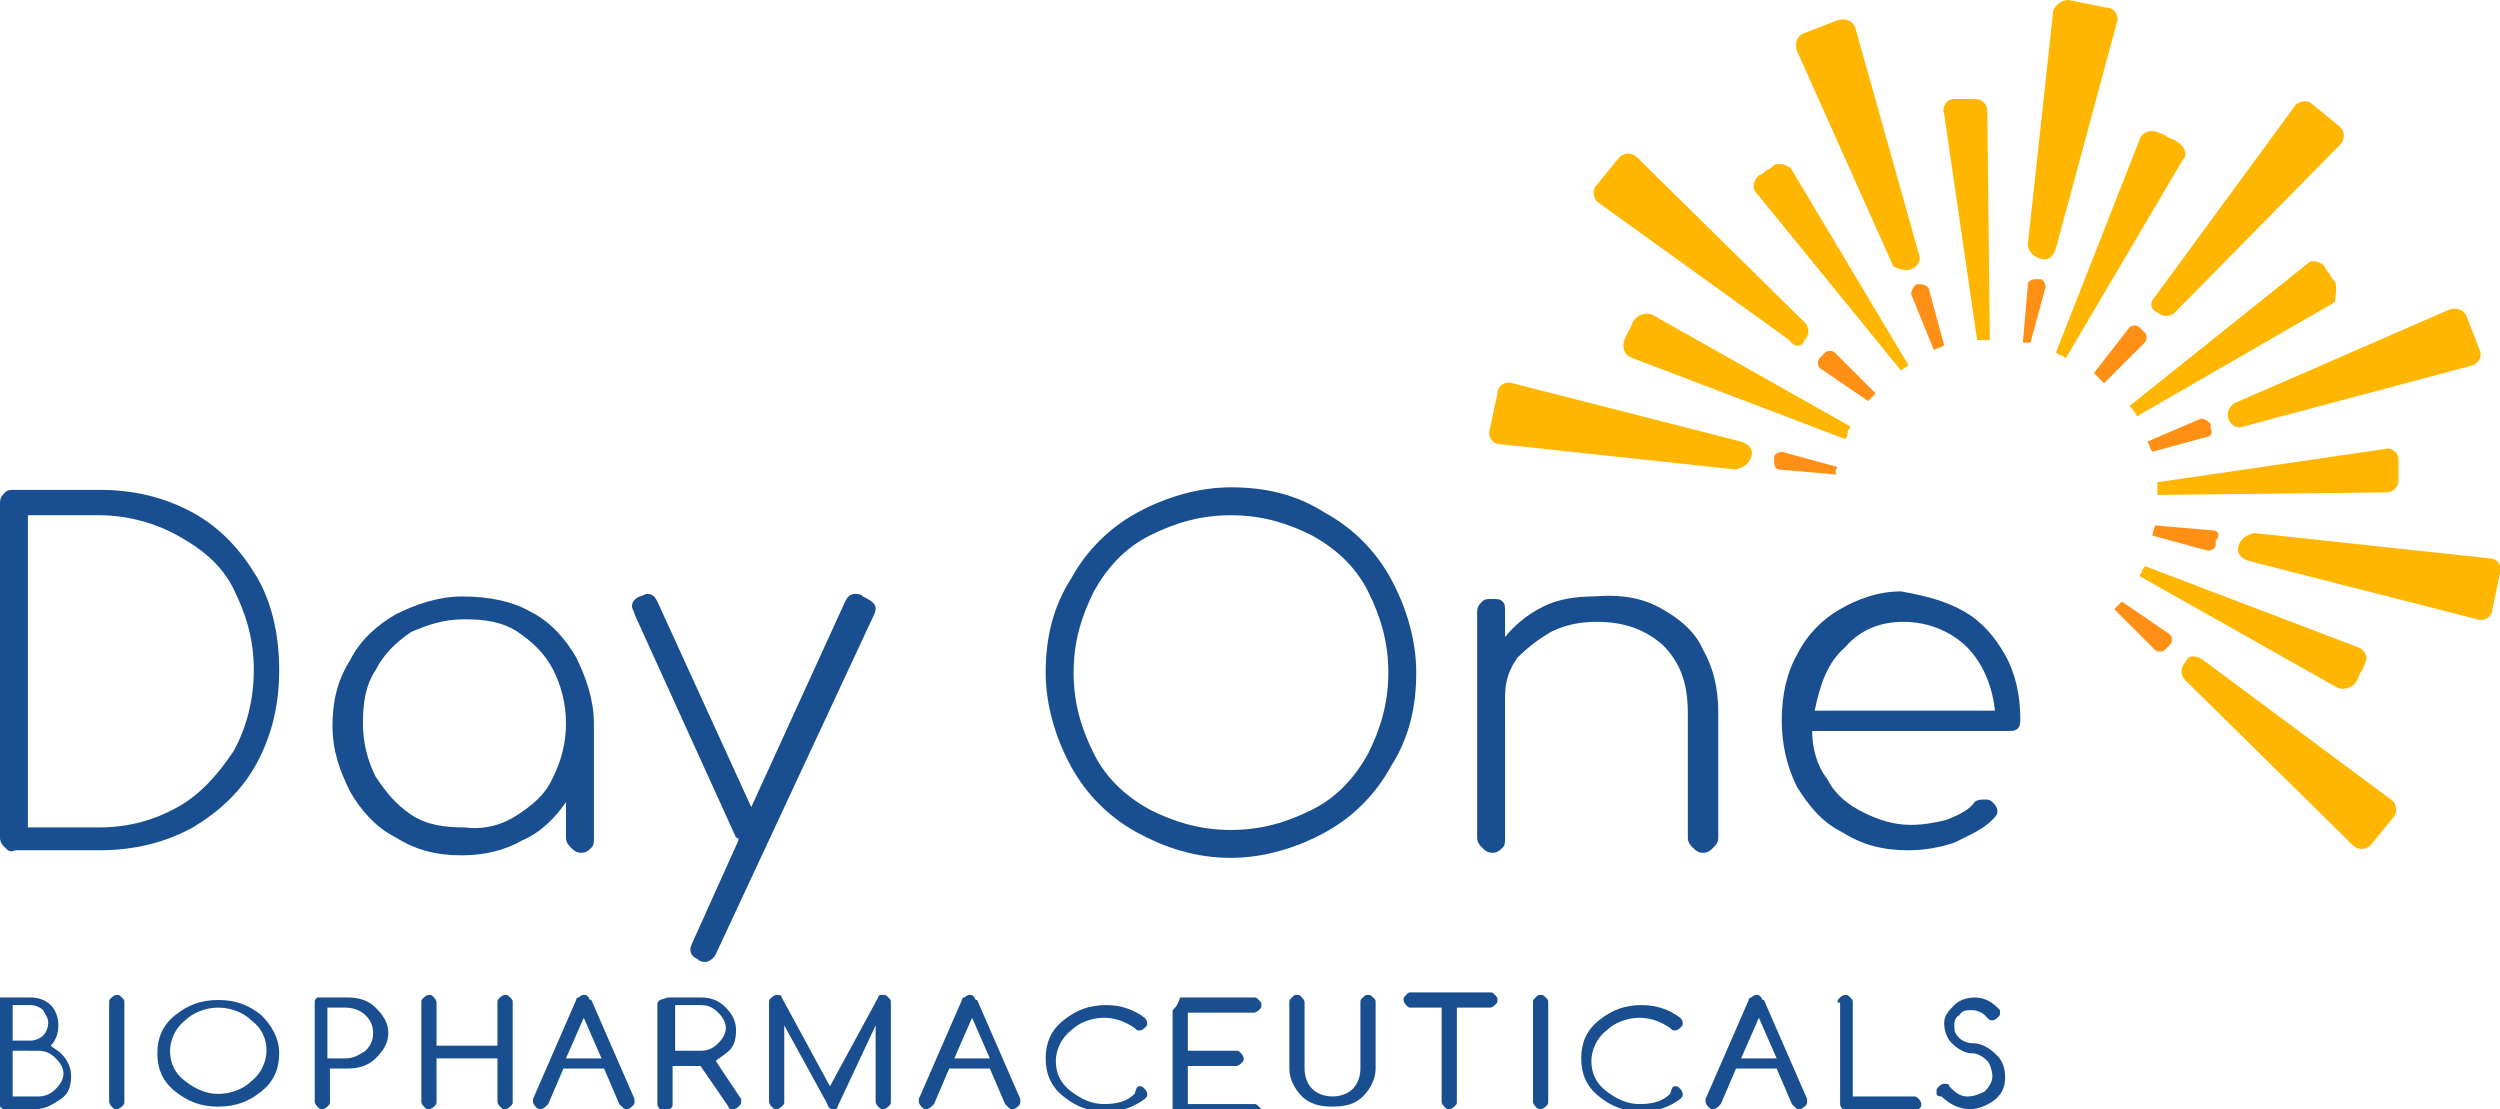 <?xml version="1.0" encoding="utf-8"?>
<!-- Generator: Adobe Illustrator 26.0.1, SVG Export Plug-In . SVG Version: 6.00 Build 0)  -->
<svg version="1.1" id="Layer_1" xmlns="http://www.w3.org/2000/svg" xmlns:xlink="http://www.w3.org/1999/xlink" x="0px" y="0px"
	 viewBox="0 0 98.5 43.7" enable-background="new 0 0 98.5 43.7" xml:space="preserve">
<g>
	<path fill="#FFB600" d="M80.4,10.2C80.4,10.2,80.4,10.2,80.4,10.2c0.3,0.1,0.5-0.1,0.6-0.4l2.4-8.9c0.1-0.3-0.1-0.6-0.4-0.6L81.5,0
		C81.2,0,81,0.2,80.9,0.4l-1,9.2C79.9,9.9,80.1,10.1,80.4,10.2C80.4,10.2,80.4,10.2,80.4,10.2z"/>
	<path fill="#FFB600" d="M75.3,10.6C75.3,10.6,75.3,10.6,75.3,10.6c0.3-0.1,0.4-0.4,0.3-0.6l-2.5-8.9c-0.1-0.3-0.4-0.4-0.7-0.3
		l-1.3,0.5c-0.3,0.1-0.4,0.4-0.3,0.7l3.8,8.5C74.8,10.6,75.1,10.7,75.3,10.6C75.3,10.6,75.3,10.6,75.3,10.6z"/>
	<path fill="#FFB600" d="M71.1,13.4C71.1,13.4,71.1,13.4,71.1,13.4c0.2-0.2,0.2-0.5,0-0.7l-6.6-6.5c-0.2-0.2-0.5-0.2-0.7,0l-0.9,1.1
		c-0.2,0.2-0.1,0.6,0.1,0.7l7.5,5.4C70.7,13.7,71,13.7,71.1,13.4C71.1,13.4,71.1,13.4,71.1,13.4z"/>
	<path fill="#FFB600" d="M69,18C69,18,69,18,69,18c0.1-0.3-0.1-0.5-0.4-0.6l-9-2.3C59.3,15,59,15.2,59,15.5l-0.3,1.4
		c-0.1,0.3,0.1,0.6,0.4,0.6l9.3,1C68.7,18.4,68.9,18.3,69,18C69,18,69,18,69,18z"/>
	<path fill="#FFB600" d="M86.1,26.1C86.1,26.1,86.1,26.1,86.1,26.1c-0.2,0.2-0.2,0.5,0,0.7l6.6,6.5c0.2,0.2,0.5,0.2,0.7,0l0.9-1.1
		c0.2-0.2,0.1-0.6-0.1-0.7L86.8,26C86.5,25.8,86.2,25.8,86.1,26.1C86.1,26,86.1,26,86.1,26.1z"/>
	<path fill="#FFB600" d="M88.2,21.5C88.2,21.5,88.2,21.5,88.2,21.5c-0.1,0.3,0.1,0.5,0.4,0.6l9,2.3c0.3,0.1,0.6-0.1,0.6-0.4l0.3-1.4
		c0.1-0.3-0.1-0.6-0.4-0.6l-9.3-1C88.5,21.1,88.3,21.2,88.2,21.5C88.2,21.5,88.2,21.5,88.2,21.5z"/>
	<path fill="#FFB600" d="M87.8,16.5C87.8,16.5,87.8,16.5,87.8,16.5c0.1,0.3,0.4,0.4,0.6,0.3l9-2.4c0.3-0.1,0.4-0.4,0.3-0.6l-0.5-1.3
		c-0.1-0.3-0.4-0.4-0.7-0.3l-8.5,3.7C87.9,16,87.7,16.2,87.8,16.5C87.8,16.5,87.8,16.5,87.8,16.5z"/>
	<path fill="#FFB600" d="M85,12.3C85,12.3,85,12.3,85,12.3c0.2,0.2,0.5,0.2,0.7,0l6.5-6.6c0.2-0.2,0.2-0.5,0-0.7l-1.1-0.9
		c-0.2-0.2-0.6-0.1-0.7,0.1l-5.5,7.5C84.7,11.9,84.7,12.2,85,12.3C85,12.3,85,12.3,85,12.3z"/>
	<path fill="#FF9015" d="M85.5,25l-1.9-1.3c-0.1,0.1-0.2,0.2-0.3,0.3l1.6,1.6c0.1,0.1,0.3,0.1,0.4,0c0,0,0.1-0.1,0.1-0.1
		c0,0,0.1-0.1,0.1-0.1C85.6,25.3,85.6,25.1,85.5,25z"/>
	<path fill="#FFB600" d="M92.9,25.5l-8.4-3.2c0,0.1-0.1,0.1-0.1,0.2c0,0.1-0.1,0.1-0.1,0.2l7.8,4.4c0.2,0.1,0.6,0,0.7-0.2
		c0.1-0.1,0.1-0.2,0.2-0.4c0.1-0.1,0.1-0.2,0.2-0.4C93.3,25.9,93.2,25.6,92.9,25.5z"/>
	<path fill="#FF9015" d="M87.2,20.9l-2.3-0.2c0,0.1-0.1,0.3-0.1,0.4l2.2,0.6c0.1,0,0.3-0.1,0.3-0.2c0,0,0-0.1,0-0.1c0,0,0-0.1,0-0.1
		C87.5,21.1,87.4,20.9,87.2,20.9z"/>
	<path fill="#FFB600" d="M94.5,18.5c0-0.1,0-0.3,0-0.4c0-0.3-0.3-0.5-0.6-0.4L85,19c0,0.1,0,0.3,0,0.5l9-0.1c0.3,0,0.5-0.2,0.5-0.5
		C94.5,18.7,94.5,18.6,94.5,18.5z"/>
	<path fill="#FF9015" d="M87.1,16.9c0,0,0-0.1,0-0.1c0,0,0-0.1,0-0.1c-0.1-0.1-0.2-0.2-0.4-0.2l-2.1,0.9c0.1,0.1,0.1,0.3,0.2,0.4
		l2.2-0.6C87.1,17.2,87.2,17,87.1,16.9z"/>
	<path fill="#FFB600" d="M92,11.1c-0.1-0.1-0.2-0.2-0.2-0.3c-0.1-0.1-0.2-0.2-0.2-0.3c-0.2-0.2-0.5-0.3-0.7-0.1l-7,5.6
		c0.1,0.1,0.2,0.2,0.3,0.4l7.8-4.5C92,11.7,92.1,11.3,92,11.1z"/>
	<path fill="#FF9015" d="M82.9,15.1l1.6-1.6c0.1-0.1,0.1-0.3,0-0.4c0,0-0.1-0.1-0.1-0.1c0,0-0.1-0.1-0.1-0.1c-0.1-0.1-0.3-0.1-0.4,0
		l-1.4,1.8C82.7,14.9,82.8,15,82.9,15.1z"/>
	<path fill="#FFB600" d="M85.8,5.6c-0.1-0.1-0.2-0.1-0.4-0.2c-0.1-0.1-0.2-0.1-0.4-0.2c-0.3-0.1-0.6,0-0.7,0.3l-3.3,8.4
		c0.1,0,0.1,0.1,0.2,0.1c0.1,0,0.1,0.1,0.2,0.1L86,6.3C86.2,6.1,86.1,5.8,85.8,5.6z"/>
	<path fill="#FF9015" d="M80,13.5l0.6-2.2c0-0.1-0.1-0.3-0.2-0.3c0,0-0.1,0-0.1,0c0,0-0.1,0-0.1,0c-0.2,0-0.3,0.1-0.3,0.2l-0.2,2.3
		C79.7,13.5,79.8,13.5,80,13.5z"/>
	<path fill="#FFB600" d="M77.9,13.4c0.2,0,0.3,0,0.5,0l-0.1-9c0-0.3-0.2-0.5-0.5-0.5c-0.1,0-0.3,0-0.4,0c-0.1,0-0.3,0-0.4,0
		c-0.3,0-0.5,0.3-0.4,0.6L77.9,13.4z"/>
	<path fill="#FF9015" d="M76.2,13.8c0.1-0.1,0.3-0.1,0.4-0.2l-0.6-2.2c0-0.1-0.2-0.2-0.3-0.2c0,0-0.1,0-0.1,0c0,0-0.1,0-0.1,0
		c-0.1,0.1-0.2,0.2-0.2,0.4L76.2,13.8z"/>
	<path fill="#FFB600" d="M75.2,14.4l-4.6-7.7c-0.1-0.2-0.5-0.3-0.7-0.2c-0.1,0.1-0.2,0.2-0.3,0.2c-0.1,0.1-0.2,0.2-0.3,0.2
		c-0.2,0.2-0.3,0.5-0.1,0.7l5.7,7C74.9,14.6,75,14.5,75.2,14.4z"/>
	<path fill="#FF9015" d="M73.9,15.5l-1.6-1.6c-0.1-0.1-0.3-0.1-0.4,0c0,0-0.1,0.1-0.1,0.1c0,0-0.1,0.1-0.1,0.1
		c-0.1,0.1-0.1,0.3,0,0.4l1.9,1.3C73.7,15.7,73.8,15.6,73.9,15.5z"/>
	<path fill="#FF9015" d="M72.4,18.4l-2.2-0.6c-0.1,0-0.3,0.1-0.3,0.2c0,0,0,0.1,0,0.1c0,0,0,0.1,0,0.1c0,0.2,0.1,0.3,0.2,0.3
		l2.3,0.2C72.3,18.7,72.3,18.5,72.4,18.4z"/>
	<path fill="#FFB600" d="M72.8,17c0-0.1,0.1-0.1,0.1-0.2l-7.8-4.4c-0.2-0.1-0.6,0-0.7,0.2c-0.1,0.1-0.1,0.2-0.2,0.4
		c-0.1,0.1-0.1,0.2-0.2,0.4c-0.1,0.3,0,0.6,0.3,0.7l8.4,3.2C72.8,17.2,72.8,17.1,72.8,17z"/>
	<g>
		<path fill="#194F90" d="M0.2,39.3h1c0.3,0,0.6,0.1,0.8,0.3c0.2,0.2,0.3,0.5,0.3,0.8c0,0.3-0.1,0.6-0.3,0.8
			c0.1,0.1,0.3,0.2,0.4,0.3c0.3,0.3,0.4,0.6,0.4,0.9c0,0.4-0.1,0.7-0.4,0.9s-0.6,0.4-1,0.4H0.2c-0.1,0-0.1,0-0.2-0.1
			c0,0-0.1-0.1-0.1-0.2v-3.9c0-0.1,0-0.1,0.1-0.2C0.1,39.3,0.2,39.3,0.2,39.3z M0.5,39.7V41h0.7c0.2,0,0.4-0.1,0.5-0.2
			c0.1-0.1,0.2-0.3,0.2-0.5c0-0.2-0.1-0.3-0.2-0.5c-0.1-0.1-0.3-0.2-0.5-0.2H0.5z M0.5,41.5v1.7h1c0.3,0,0.5-0.1,0.7-0.3
			c0.2-0.2,0.3-0.4,0.3-0.6c0-0.2-0.1-0.4-0.3-0.6s-0.4-0.3-0.7-0.3H0.5z"/>
		<path fill="#194F90" d="M4.3,39.5c0-0.1,0-0.1,0.1-0.2c0,0,0.1-0.1,0.2-0.1c0.1,0,0.1,0,0.2,0.1s0.1,0.1,0.1,0.2v3.9
			c0,0.1,0,0.1-0.1,0.2c0,0-0.1,0.1-0.2,0.1c-0.1,0-0.1,0-0.2-0.1c0,0-0.1-0.1-0.1-0.2V39.5z"/>
		<path fill="#194F90" d="M11,41.5c0,0.6-0.2,1.1-0.7,1.5c-0.5,0.4-1,0.6-1.7,0.6c-0.7,0-1.2-0.2-1.7-0.6c-0.5-0.4-0.7-0.9-0.7-1.5
			c0-0.6,0.2-1.1,0.7-1.5c0.5-0.4,1-0.6,1.7-0.6c0.7,0,1.2,0.2,1.7,0.6C10.7,40.4,11,40.9,11,41.5z M8.6,39.7c-0.5,0-1,0.2-1.3,0.5
			c-0.4,0.3-0.6,0.8-0.6,1.2c0,0.5,0.2,0.9,0.6,1.2c0.4,0.3,0.8,0.5,1.3,0.5c0.5,0,1-0.2,1.3-0.5c0.4-0.3,0.6-0.8,0.6-1.2
			c0-0.5-0.2-0.9-0.6-1.2C9.6,39.9,9.1,39.7,8.6,39.7z"/>
		<path fill="#194F90" d="M12.7,39.3h1c0.4,0,0.8,0.1,1.1,0.4c0.3,0.3,0.5,0.6,0.5,1c0,0.4-0.2,0.7-0.5,1c-0.3,0.3-0.7,0.4-1.1,0.4
			h-0.7v1.3c0,0.1,0,0.1-0.1,0.2c0,0-0.1,0.1-0.2,0.1c-0.1,0-0.1,0-0.2-0.1c0,0-0.1-0.1-0.1-0.2v-3.9c0-0.1,0-0.1,0.1-0.2
			C12.5,39.3,12.6,39.3,12.7,39.3z M12.9,39.7v2h0.7c0.3,0,0.5-0.1,0.8-0.3c0.2-0.2,0.3-0.4,0.3-0.7c0-0.3-0.1-0.5-0.3-0.7
			c-0.2-0.2-0.5-0.3-0.8-0.3H12.9z"/>
		<path fill="#194F90" d="M16.6,39.5c0-0.1,0-0.1,0.1-0.2c0,0,0.1-0.1,0.2-0.1c0.1,0,0.1,0,0.2,0.1c0,0,0.1,0.1,0.1,0.2v1.7h2.4
			v-1.7c0-0.1,0-0.1,0.1-0.2c0,0,0.1-0.1,0.2-0.1s0.1,0,0.2,0.1s0.1,0.1,0.1,0.2v3.9c0,0.1,0,0.1-0.1,0.2c0,0-0.1,0.1-0.2,0.1
			s-0.1,0-0.2-0.1c0,0-0.1-0.1-0.1-0.2v-1.7h-2.4v1.7c0,0.1,0,0.1-0.1,0.2c0,0-0.1,0.1-0.2,0.1c-0.1,0-0.1,0-0.2-0.1
			c0,0-0.1-0.1-0.1-0.2V39.5z"/>
		<path fill="#194F90" d="M22.2,42.1l-0.6,1.4c0,0,0,0-0.1,0.1c0,0-0.1,0.1-0.2,0.1s-0.1,0-0.2-0.1c0,0-0.1-0.1-0.1-0.2
			c0,0,0-0.1,0-0.1l1.7-3.9c0,0,0-0.1,0.1-0.1c0,0,0.1-0.1,0.2-0.1s0.1,0,0.2,0.1c0,0,0,0.1,0.1,0.1l1.7,3.9c0,0,0,0.1,0,0.1
			c0,0.1,0,0.1-0.1,0.2c0,0-0.1,0.1-0.2,0.1c-0.1,0-0.1,0-0.2-0.1c0,0,0,0-0.1-0.1l-0.6-1.4H22.2z M23.7,41.7L23,40.1l-0.7,1.6H23.7
			z"/>
		<path fill="#194F90" d="M26.4,39.3h1.2c0.4,0,0.7,0.1,1,0.4c0.3,0.3,0.4,0.6,0.4,0.9c0,0.4-0.1,0.7-0.4,0.9
			c-0.1,0.1-0.3,0.2-0.4,0.3l1,1.5c0,0,0,0.1,0,0.1c0,0.1,0,0.1-0.1,0.2c0,0-0.1,0.1-0.2,0.1c-0.1,0-0.2,0-0.2-0.1l-1.1-1.6
			c0,0-0.1,0-0.1,0h-1v1.5c0,0.1,0,0.1-0.1,0.2c0,0-0.1,0.1-0.2,0.1c-0.1,0-0.1,0-0.2-0.1c0,0-0.1-0.1-0.1-0.2v-3.9
			c0-0.1,0-0.1,0.1-0.2C26.3,39.3,26.3,39.3,26.4,39.3z M26.6,39.7v1.7h1c0.3,0,0.5-0.1,0.7-0.3c0.2-0.2,0.3-0.4,0.3-0.6
			c0-0.2-0.1-0.4-0.3-0.6s-0.4-0.3-0.7-0.3H26.6z"/>
		<path fill="#194F90" d="M32.6,43.5l-1.7-3.1v3c0,0.1,0,0.1-0.1,0.2c0,0-0.1,0.1-0.2,0.1c-0.1,0-0.1,0-0.2-0.1c0,0-0.1-0.1-0.1-0.2
			v-3.9c0-0.1,0-0.1,0.1-0.2c0,0,0.1-0.1,0.2-0.1c0.1,0,0.2,0,0.2,0.1l1.9,3.5l1.9-3.5c0-0.1,0.1-0.1,0.2-0.1c0.1,0,0.1,0,0.2,0.1
			s0.1,0.1,0.1,0.2v3.9c0,0.1,0,0.1-0.1,0.2c0,0-0.1,0.1-0.2,0.1c-0.1,0-0.1,0-0.2-0.1c0,0-0.1-0.1-0.1-0.2v-3L33,43.6
			c0,0.1-0.1,0.1-0.2,0.1C32.7,43.7,32.6,43.6,32.6,43.5z"/>
		<path fill="#194F90" d="M37.4,42.1l-0.6,1.4c0,0,0,0-0.1,0.1c0,0-0.1,0.1-0.2,0.1s-0.1,0-0.2-0.1c0,0-0.1-0.1-0.1-0.2
			c0,0,0-0.1,0-0.1l1.7-3.9c0,0,0-0.1,0.1-0.1c0,0,0.1-0.1,0.2-0.1c0.1,0,0.1,0,0.2,0.1c0,0,0,0.1,0.1,0.1l1.7,3.9c0,0,0,0.1,0,0.1
			c0,0.1,0,0.1-0.1,0.2c0,0-0.1,0.1-0.2,0.1s-0.1,0-0.2-0.1c0,0,0,0-0.1-0.1l-0.6-1.4H37.4z M39,41.7l-0.7-1.6l-0.7,1.6H39z"/>
		<path fill="#194F90" d="M44.9,42.8c0.1,0,0.1,0,0.2,0.1c0,0,0.1,0.1,0.1,0.2c0,0.1,0,0.1-0.1,0.2c-0.4,0.3-0.9,0.5-1.5,0.5
			c-0.7,0-1.2-0.2-1.7-0.6c-0.5-0.4-0.7-0.9-0.7-1.5c0-0.6,0.2-1.1,0.7-1.5c0.5-0.4,1-0.6,1.7-0.6c0.6,0,1.1,0.2,1.5,0.5
			c0,0,0.1,0.1,0.1,0.2c0,0.1,0,0.1-0.1,0.2c0,0-0.1,0.1-0.2,0.1s-0.1,0-0.2-0.1c-0.3-0.2-0.7-0.4-1.2-0.4c-0.5,0-1,0.2-1.3,0.5
			c-0.4,0.3-0.6,0.8-0.6,1.2c0,0.5,0.2,0.9,0.6,1.2c0.4,0.3,0.8,0.5,1.3,0.5c0.5,0,0.9-0.1,1.2-0.4C44.8,42.8,44.8,42.8,44.9,42.8z"
			/>
		<path fill="#194F90" d="M46.5,39.3h2.9c0.1,0,0.1,0,0.2,0.1s0.1,0.1,0.1,0.2c0,0.1,0,0.1-0.1,0.2c0,0-0.1,0.1-0.2,0.1h-2.6v1.5
			h1.9c0.1,0,0.1,0,0.2,0.1c0,0,0.1,0.1,0.1,0.2c0,0.1,0,0.1-0.1,0.2c0,0-0.1,0.1-0.2,0.1h-1.9v1.5h2.6c0.1,0,0.1,0,0.2,0.1
			s0.1,0.1,0.1,0.2c0,0.1,0,0.1-0.1,0.2c0,0-0.1,0.1-0.2,0.1h-2.9c-0.1,0-0.1,0-0.2-0.1c0,0-0.1-0.1-0.1-0.2v-3.9
			c0-0.1,0-0.1,0.1-0.2S46.5,39.3,46.5,39.3z"/>
		<path fill="#194F90" d="M50.8,39.5c0-0.1,0-0.1,0.1-0.2s0.1-0.1,0.2-0.1s0.1,0,0.2,0.1c0,0,0.1,0.1,0.1,0.2v2.6
			c0,0.3,0.1,0.6,0.3,0.8c0.2,0.2,0.5,0.3,0.8,0.3c0.3,0,0.6-0.1,0.8-0.3c0.2-0.2,0.3-0.5,0.3-0.8v-2.6c0-0.1,0-0.1,0.1-0.2
			s0.1-0.1,0.2-0.1s0.1,0,0.2,0.1s0.1,0.1,0.1,0.2v2.6c0,0.4-0.2,0.8-0.5,1.1c-0.3,0.3-0.7,0.4-1.2,0.4s-0.9-0.1-1.2-0.4
			c-0.3-0.3-0.5-0.7-0.5-1.1V39.5z"/>
		<path fill="#194F90" d="M55.6,39.7c-0.1,0-0.1,0-0.2-0.1c0,0-0.1-0.1-0.1-0.2c0-0.1,0-0.1,0.1-0.2s0.1-0.1,0.2-0.1h3.1
			c0.1,0,0.1,0,0.2,0.1s0.1,0.1,0.1,0.2c0,0.1,0,0.1-0.1,0.2c0,0-0.1,0.1-0.2,0.1h-1.3v3.7c0,0.1,0,0.1-0.1,0.2c0,0-0.1,0.1-0.2,0.1
			c-0.1,0-0.1,0-0.2-0.1c0,0-0.1-0.1-0.1-0.2v-3.7H55.6z"/>
		<path fill="#194F90" d="M60.4,39.5c0-0.1,0-0.1,0.1-0.2s0.1-0.1,0.2-0.1c0.1,0,0.1,0,0.2,0.1s0.1,0.1,0.1,0.2v3.9
			c0,0.1,0,0.1-0.1,0.2c0,0-0.1,0.1-0.2,0.1c-0.1,0-0.1,0-0.2-0.1c0,0-0.1-0.1-0.1-0.2V39.5z"/>
		<path fill="#194F90" d="M66,42.8c0.1,0,0.1,0,0.2,0.1c0,0,0.1,0.1,0.1,0.2c0,0.1,0,0.1-0.1,0.2c-0.4,0.3-0.9,0.5-1.5,0.5
			c-0.7,0-1.2-0.2-1.7-0.6c-0.5-0.4-0.7-0.9-0.7-1.5c0-0.6,0.2-1.1,0.7-1.5c0.5-0.4,1-0.6,1.7-0.6c0.6,0,1.1,0.2,1.5,0.5
			c0,0,0.1,0.1,0.1,0.2c0,0.1,0,0.1-0.1,0.2c0,0-0.1,0.1-0.2,0.1s-0.1,0-0.2-0.1c-0.3-0.2-0.7-0.4-1.2-0.4c-0.5,0-1,0.2-1.3,0.5
			c-0.4,0.3-0.6,0.8-0.6,1.2c0,0.5,0.2,0.9,0.6,1.2c0.4,0.3,0.8,0.5,1.3,0.5c0.5,0,0.9-0.1,1.2-0.4C65.9,42.8,65.9,42.8,66,42.8z"/>
		<path fill="#194F90" d="M68.4,42.1l-0.6,1.4c0,0,0,0-0.1,0.1c0,0-0.1,0.1-0.2,0.1s-0.1,0-0.2-0.1c0,0-0.1-0.1-0.1-0.2
			c0,0,0-0.1,0-0.1l1.7-3.9c0,0,0-0.1,0.1-0.1c0,0,0.1-0.1,0.2-0.1c0.1,0,0.1,0,0.2,0.1c0,0,0,0.1,0.1,0.1l1.7,3.9c0,0,0,0.1,0,0.1
			c0,0.1,0,0.1-0.1,0.2c0,0-0.1,0.1-0.2,0.1c-0.1,0-0.1,0-0.2-0.1c0,0,0,0-0.1-0.1l-0.6-1.4H68.4z M70,41.7l-0.7-1.6l-0.7,1.6H70z"
			/>
		<path fill="#194F90" d="M72.4,39.5c0-0.1,0-0.1,0.1-0.2c0,0,0.1-0.1,0.2-0.1c0.1,0,0.1,0,0.2,0.1s0.1,0.1,0.1,0.2v3.7h2.4
			c0.1,0,0.1,0,0.2,0.1c0,0,0.1,0.1,0.1,0.2c0,0.1,0,0.1-0.1,0.2c0,0-0.1,0.1-0.2,0.1h-2.6c-0.1,0-0.1,0-0.2-0.1
			c0,0-0.1-0.1-0.1-0.2V39.5z"/>
		<path fill="#194F90" d="M76.3,43.1c0,0,0-0.1,0-0.1c0-0.1,0-0.1,0.1-0.2c0,0,0.1-0.1,0.2-0.1c0.1,0,0.2,0,0.2,0.1
			c0,0,0.1,0.1,0.1,0.1c0.2,0.2,0.4,0.3,0.6,0.3c0.3,0,0.5-0.1,0.7-0.2c0.2-0.2,0.3-0.4,0.3-0.6c0-0.2-0.1-0.5-0.2-0.6
			c-0.2-0.2-0.4-0.3-0.6-0.3c-0.3,0-0.6-0.2-0.8-0.4c-0.2-0.2-0.3-0.5-0.3-0.8c0-0.3,0.2-0.5,0.4-0.7c0.2-0.2,0.5-0.3,0.8-0.3
			c0.3,0,0.6,0.1,0.9,0.4c0,0,0.1,0.1,0.1,0.1c0,0,0,0.1,0,0.1c0,0.1,0,0.1-0.1,0.2c0,0-0.1,0.1-0.2,0.1c-0.1,0-0.1,0-0.2-0.1
			c0,0-0.1-0.1-0.1-0.1c-0.1-0.1-0.3-0.2-0.5-0.2c-0.2,0-0.4,0-0.5,0.2c-0.2,0.1-0.2,0.3-0.2,0.4c0,0.2,0,0.3,0.2,0.5
			c0.1,0.1,0.3,0.2,0.5,0.2c0.4,0,0.7,0.2,1,0.5c0.2,0.2,0.3,0.5,0.3,0.8c0,0,0,0.1,0,0.1c0,0.4-0.2,0.7-0.5,0.9
			c-0.3,0.2-0.6,0.3-0.9,0.3c-0.4,0-0.8-0.2-1.1-0.5C76.3,43.2,76.3,43.1,76.3,43.1z"/>
	</g>
	<g>
		<g>
			<path fill="#194F90" d="M0.2,33.4C0.1,33.3,0,33.2,0,33V19.8c0-0.2,0.1-0.3,0.2-0.4c0.1-0.1,0.2-0.1,0.4-0.1h3.3
				c1.4,0,2.6,0.3,3.7,0.9c1.1,0.6,1.9,1.5,2.5,2.5S11,25,11,26.4c0,1.4-0.3,2.6-0.9,3.7c-0.6,1.1-1.5,1.9-2.5,2.5
				c-1.1,0.6-2.3,0.9-3.7,0.9H0.6C0.4,33.6,0.3,33.5,0.2,33.4z M3.9,32.6c1.2,0,2.2-0.3,3.1-0.8c0.9-0.5,1.6-1.3,2.2-2.2
				c0.5-0.9,0.8-2,0.8-3.2c0-1.2-0.3-2.2-0.8-3.2S7.9,21.6,7,21.1s-2-0.8-3.1-0.8H1.1v12.3H3.9z"/>
			<path fill="#194F90" d="M20.9,24.1c0.8,0.4,1.4,1.1,1.8,1.8c0.4,0.8,0.7,1.7,0.7,2.6V33c0,0.2,0,0.3-0.1,0.4
				c-0.1,0.1-0.2,0.2-0.4,0.2c-0.2,0-0.3-0.1-0.4-0.2c-0.1-0.1-0.2-0.2-0.2-0.4v-1.4c-0.4,0.6-1,1.2-1.7,1.5
				c-0.7,0.4-1.5,0.6-2.4,0.6c-1,0-1.8-0.2-2.6-0.7c-0.8-0.4-1.4-1.1-1.8-1.8c-0.4-0.8-0.7-1.6-0.7-2.6c0-1,0.2-1.8,0.7-2.6
				c0.4-0.8,1.1-1.4,1.8-1.8c0.8-0.4,1.7-0.7,2.6-0.7C19.3,23.5,20.2,23.7,20.9,24.1z M20.4,32.1c0.6-0.4,1.1-0.8,1.4-1.5
				c0.3-0.6,0.5-1.3,0.5-2.1c0-0.8-0.2-1.5-0.5-2.1c-0.3-0.6-0.8-1.1-1.4-1.5c-0.6-0.4-1.3-0.5-2.1-0.5c-0.8,0-1.4,0.2-2.1,0.5
				c-0.6,0.4-1.1,0.9-1.4,1.5c-0.4,0.6-0.5,1.3-0.5,2.1c0,0.8,0.2,1.5,0.5,2.1c0.4,0.6,0.8,1.1,1.4,1.5c0.6,0.4,1.3,0.5,2.1,0.5
				C19.1,32.7,19.8,32.5,20.4,32.1z"/>
			<path fill="#194F90" d="M34.5,24c0,0,0,0.1-0.1,0.3l-6.2,13.3c-0.1,0.2-0.3,0.3-0.4,0.3c-0.1,0-0.2,0-0.3-0.1
				c-0.2-0.1-0.3-0.2-0.3-0.4c0,0,0-0.1,0.1-0.3l1.8-4c0,0,0-0.1-0.1-0.1l-4-8.8c0-0.1-0.1-0.2-0.1-0.3c0-0.2,0.1-0.3,0.3-0.4
				c0.1,0,0.2-0.1,0.3-0.1c0.2,0,0.3,0.1,0.4,0.3l3.7,8.1l3.7-8.1c0.1-0.2,0.2-0.3,0.4-0.3c0.1,0,0.2,0,0.3,0.1
				C34.4,23.7,34.5,23.8,34.5,24z"/>
			<path fill="#194F90" d="M44.8,32.8c-1.1-0.6-2-1.5-2.6-2.6c-0.6-1.1-1-2.4-1-3.7c0-1.4,0.3-2.6,1-3.7c0.6-1.1,1.5-2,2.6-2.6
				c1.1-0.6,2.4-1,3.7-1c1.4,0,2.6,0.3,3.7,1c1.1,0.6,2,1.5,2.6,2.6c0.6,1.1,1,2.4,1,3.7c0,1.4-0.3,2.6-1,3.7
				c-0.6,1.1-1.5,2-2.6,2.6c-1.1,0.6-2.4,1-3.7,1C47.1,33.8,45.9,33.4,44.8,32.8z M51.7,31.9c1-0.5,1.7-1.3,2.2-2.2
				c0.5-1,0.8-2,0.8-3.2c0-1.2-0.3-2.2-0.8-3.2c-0.5-1-1.3-1.7-2.2-2.2c-1-0.5-2-0.8-3.2-0.8c-1.2,0-2.2,0.3-3.2,0.8
				c-1,0.5-1.7,1.3-2.2,2.2c-0.5,1-0.8,2-0.8,3.2c0,1.2,0.3,2.2,0.8,3.2c0.5,1,1.3,1.7,2.2,2.2c1,0.5,2,0.8,3.2,0.8
				C49.7,32.7,50.7,32.4,51.7,31.9z"/>
			<path fill="#194F90" d="M65.5,24c0.7,0.4,1.3,0.9,1.6,1.6c0.4,0.7,0.6,1.5,0.6,2.5V33c0,0.2-0.1,0.3-0.2,0.4
				c-0.1,0.1-0.2,0.2-0.4,0.2c-0.2,0-0.3-0.1-0.4-0.2c-0.1-0.1-0.2-0.2-0.2-0.4v-4.9c0-1.2-0.3-2-1-2.7c-0.7-0.6-1.5-0.9-2.6-0.9
				c-0.6,0-1.2,0.1-1.8,0.4c-0.5,0.3-0.9,0.6-1.3,1c-0.3,0.4-0.5,0.9-0.5,1.5V33c0,0.2,0,0.3-0.1,0.4c-0.1,0.1-0.2,0.2-0.4,0.2
				c-0.2,0-0.3-0.1-0.4-0.2c-0.1-0.1-0.2-0.2-0.2-0.4v-8.9c0-0.2,0.1-0.3,0.2-0.4c0.1-0.1,0.2-0.1,0.4-0.1c0.2,0,0.3,0,0.4,0.1
				c0.1,0.1,0.1,0.2,0.1,0.4v1c0.4-0.5,0.9-0.9,1.5-1.2c0.6-0.3,1.3-0.4,2-0.4C64,23.4,64.8,23.6,65.5,24z"/>
			<path fill="#194F90" d="M77.4,24.1c0.7,0.4,1.2,1,1.6,1.7c0.4,0.7,0.6,1.6,0.6,2.5c0,0.2,0,0.3-0.1,0.4c-0.1,0.1-0.2,0.1-0.4,0.1
				h-7.7c0,0.7,0.2,1.4,0.6,1.9c0.3,0.6,0.8,1,1.4,1.3c0.6,0.3,1.2,0.5,1.9,0.5c0.5,0,1-0.1,1.4-0.2c0.5-0.2,0.9-0.4,1.1-0.7
				c0.1-0.1,0.3-0.1,0.4-0.1c0.1,0,0.2,0,0.3,0.1c0.1,0.1,0.2,0.2,0.2,0.4c0,0.1-0.1,0.2-0.2,0.3c-0.4,0.4-0.9,0.6-1.5,0.9
				c-0.6,0.2-1.2,0.3-1.8,0.3c-1,0-1.8-0.2-2.6-0.7c-0.8-0.4-1.3-1-1.8-1.8c-0.4-0.8-0.6-1.7-0.6-2.6c0-1,0.2-1.9,0.6-2.6
				c0.4-0.8,1-1.4,1.7-1.8c0.7-0.4,1.5-0.7,2.4-0.7C76,23.5,76.7,23.7,77.4,24.1z M72.7,25.5c-0.7,0.6-1,1.5-1.2,2.5h7.1
				c-0.1-1-0.5-1.9-1.1-2.5c-0.6-0.6-1.5-1-2.5-1C74.1,24.5,73.3,24.8,72.7,25.5z"/>
		</g>
	</g>
</g>
</svg>
